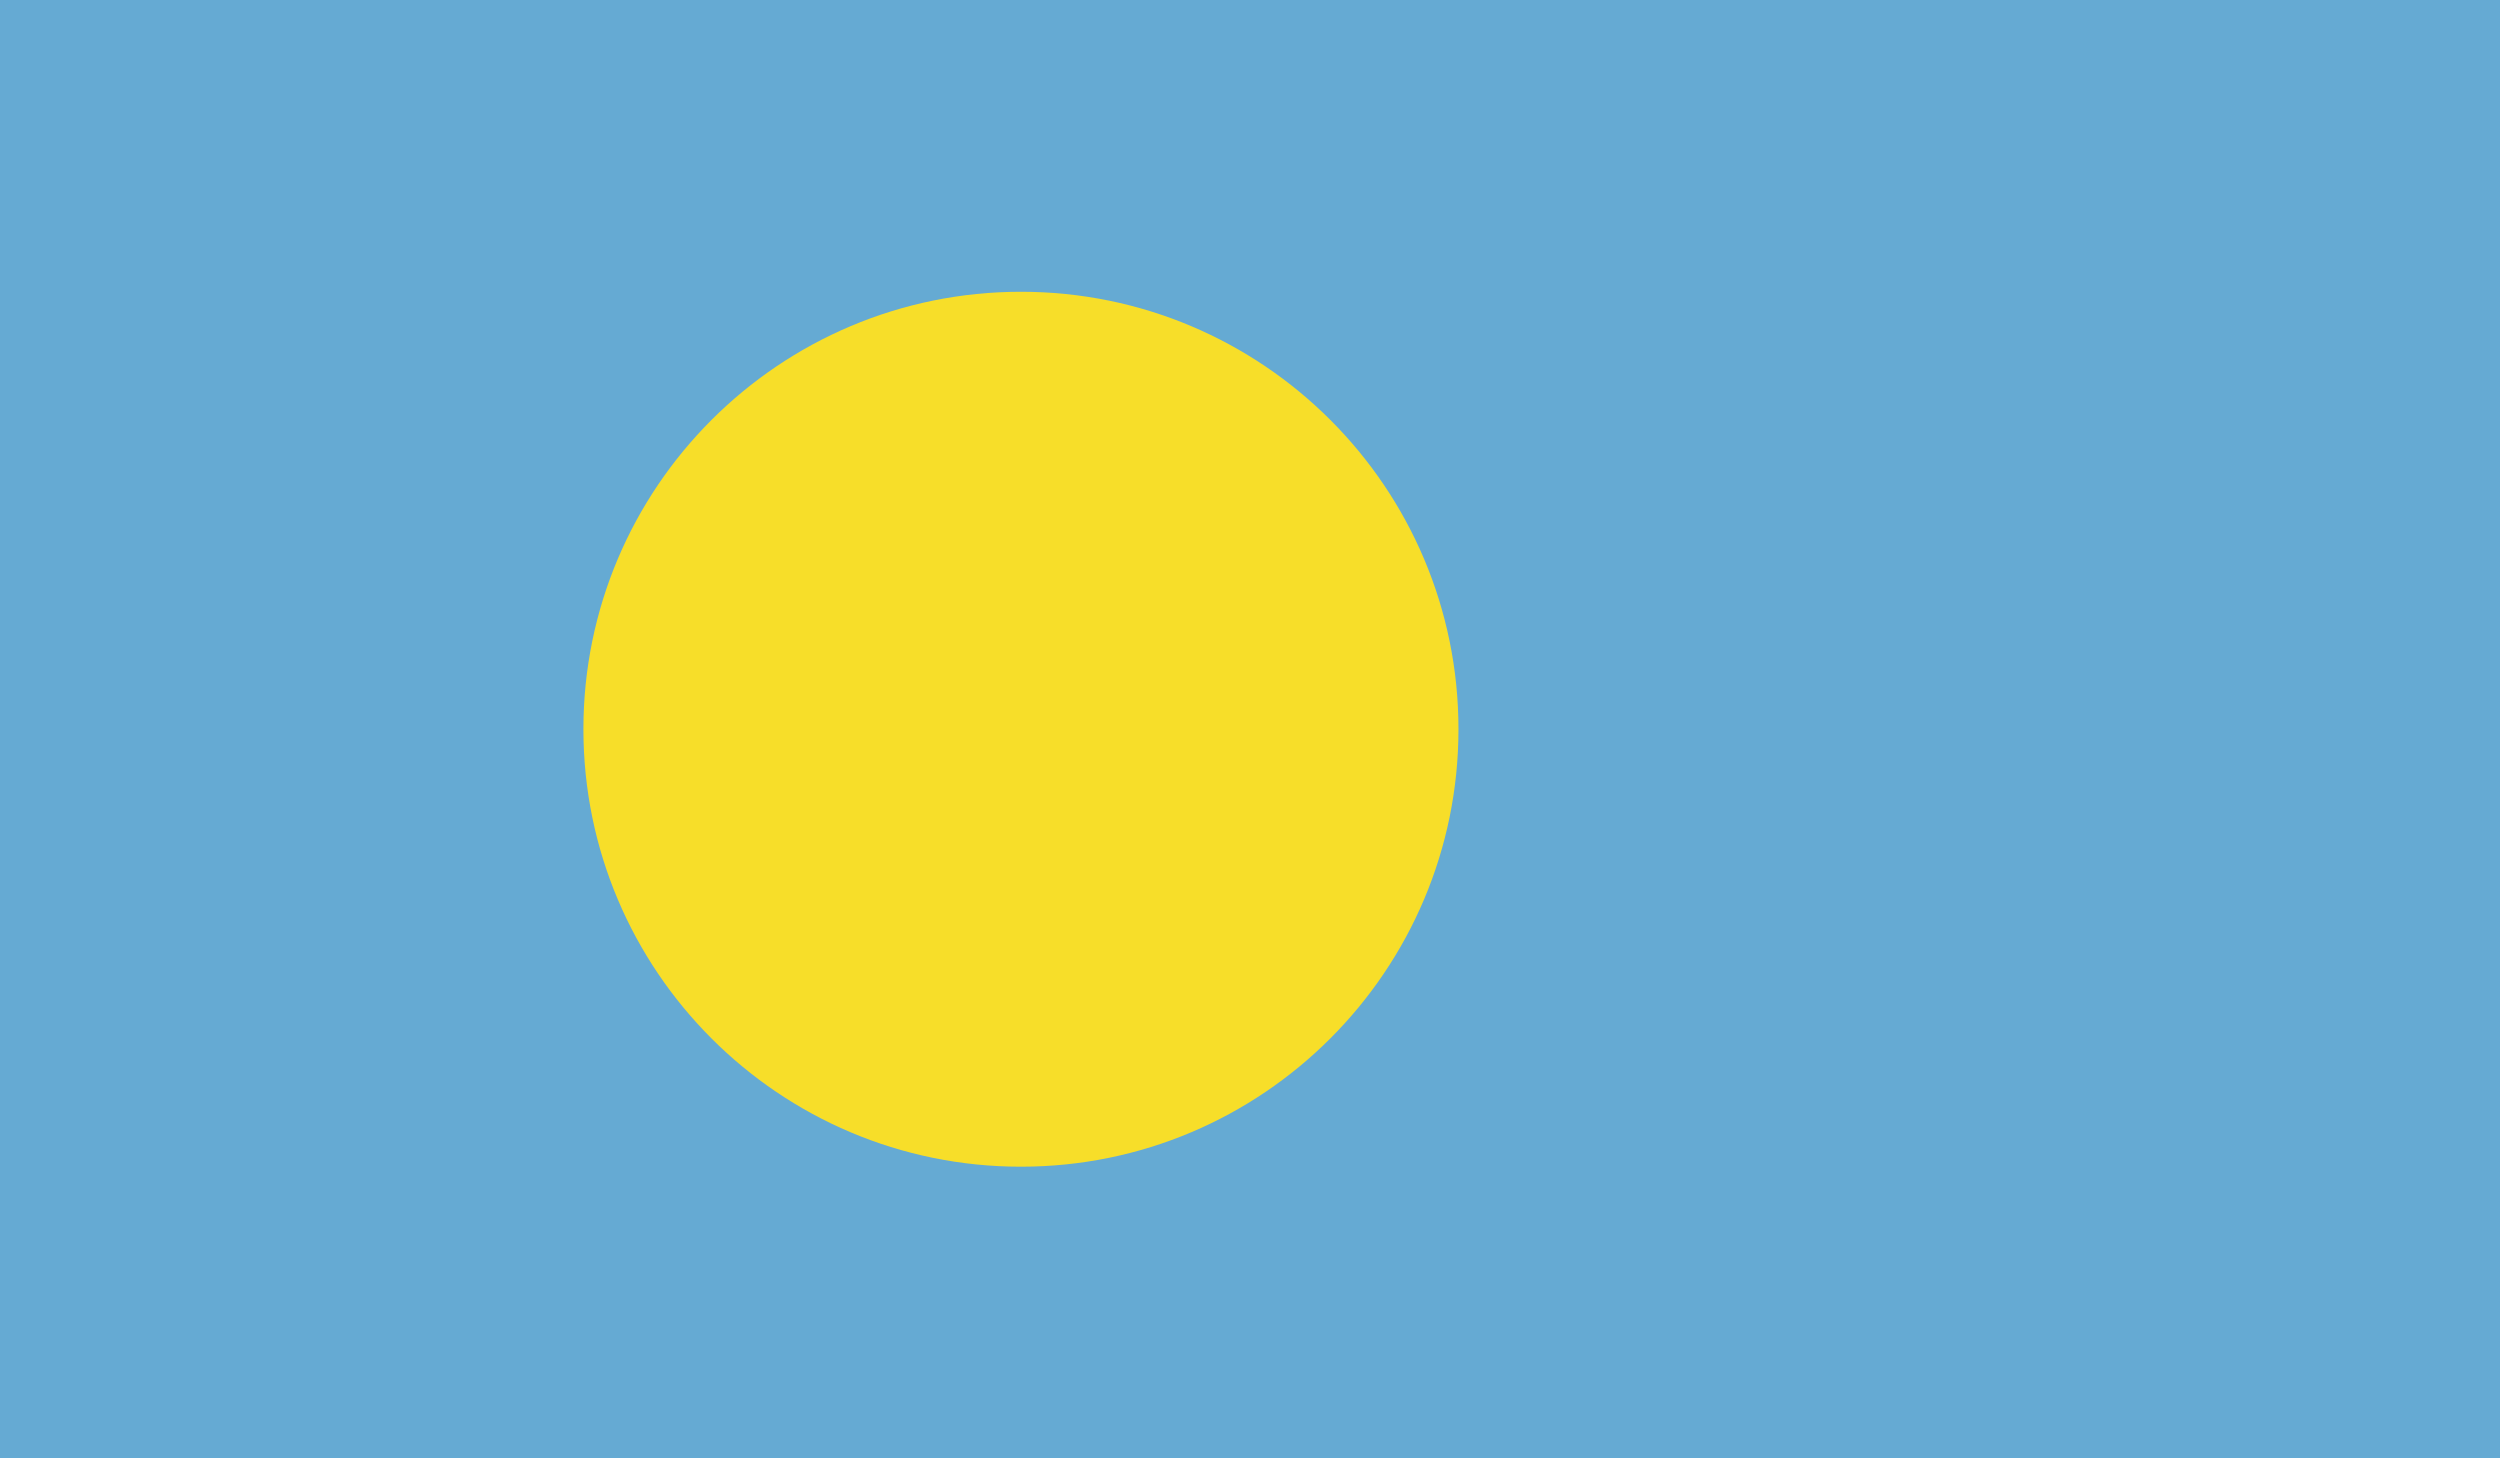 <svg viewBox="0 0 202.73 118.26" xmlns="http://www.w3.org/2000/svg" xmlns:xlink="http://www.w3.org/1999/xlink"><clipPath id="a"><path d="m0 0h202.73v118.26h-202.73z"/></clipPath><clipPath id="b"><path d="m0 0h202.73v118.26h-202.73z"/></clipPath><g clip-path="url(#a)"><path d="m0 0h202.73v118.26h-202.73z" fill="#65aad3"/><g clip-path="url(#b)"><path d="m82.79 23.66c19.6 0 35.48 15.89 35.48 35.47s-15.89 35.48-35.48 35.48-35.48-15.89-35.48-35.48 15.89-35.47 35.48-35.47" fill="#f7de29"/></g></g></svg>